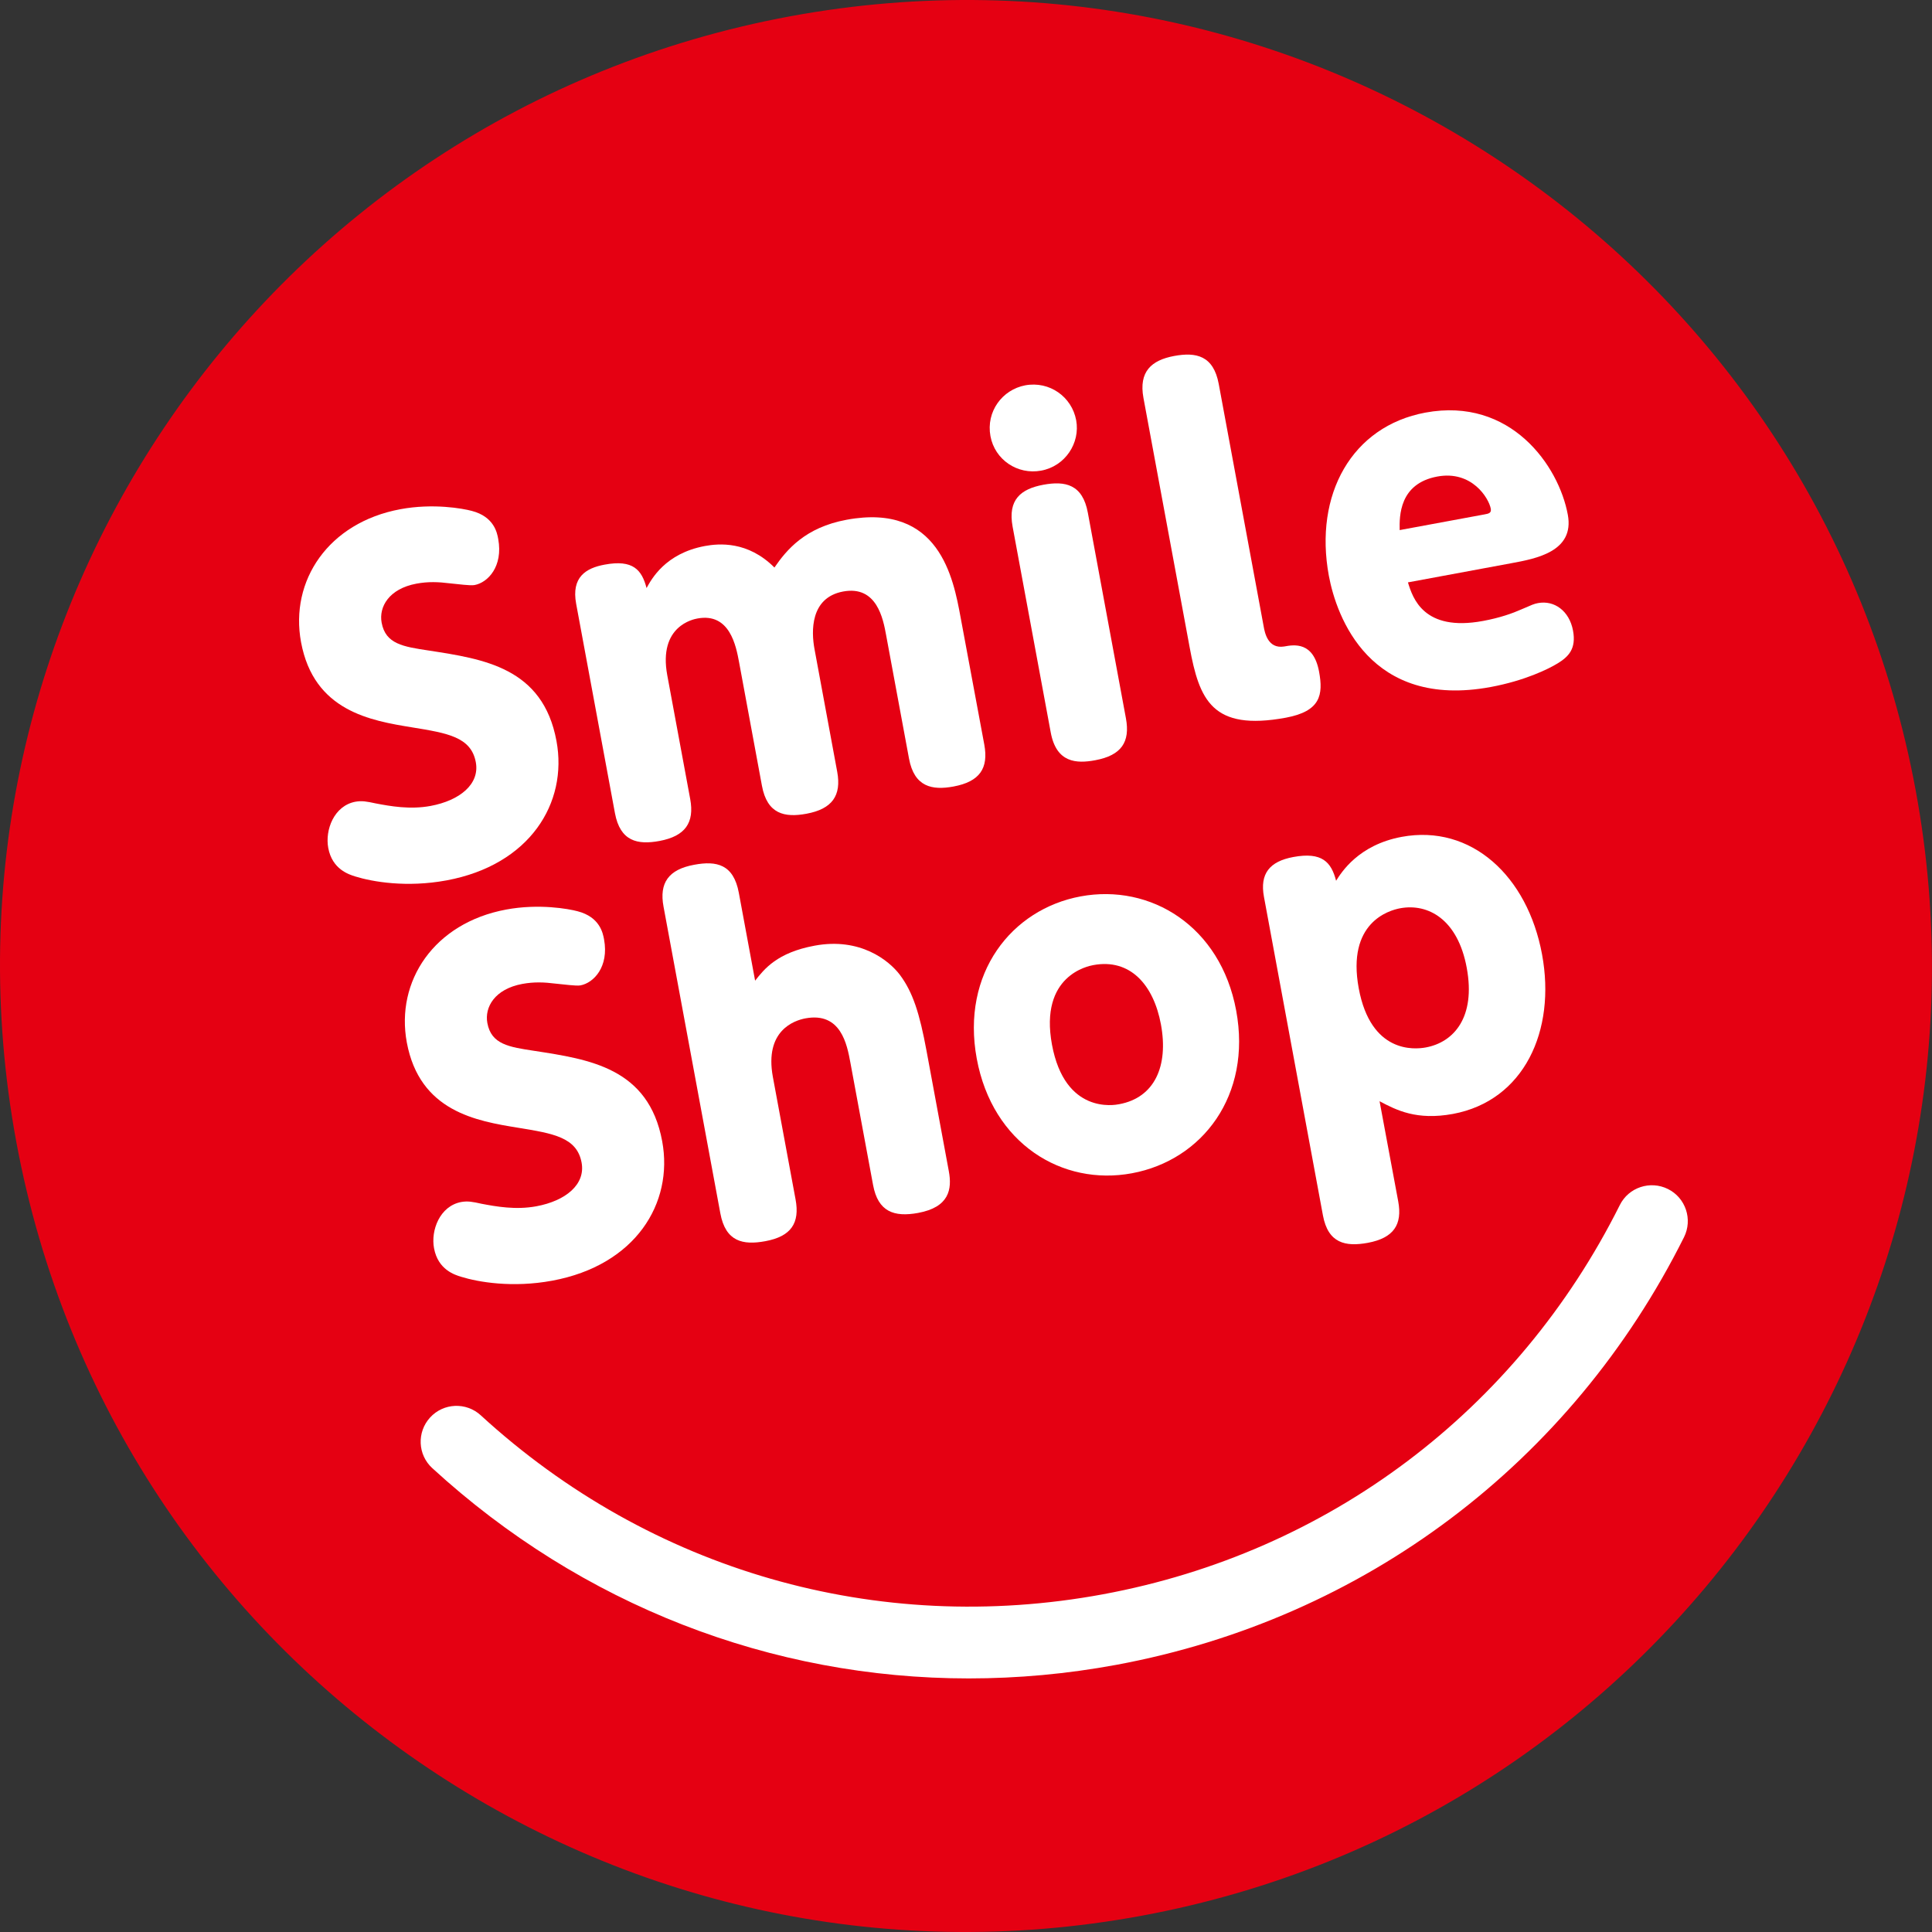 <?xml version="1.0" encoding="utf-8"?>
<!-- Generator: Adobe Illustrator 15.1.0, SVG Export Plug-In . SVG Version: 6.00 Build 0)  -->
<!DOCTYPE svg PUBLIC "-//W3C//DTD SVG 1.1//EN" "http://www.w3.org/Graphics/SVG/1.1/DTD/svg11.dtd">
<svg version="1.1" id="レイヤー_1" xmlns="http://www.w3.org/2000/svg" xmlns:xlink="http://www.w3.org/1999/xlink" x="0px"
	 y="0px" width="32px" height="32px" viewBox="0 0 32 32" enable-background="new 0 0 32 32" xml:space="preserve">
<rect x="0" y="0" width="32" height="32" fill="#333333" stroke="none"/>
<g>
	<path fill="#E50012" d="M31.729,13.087c1.609,8.688-4.13,17.034-12.816,18.643C10.226,33.338,1.879,27.6,0.27,18.913
		C-1.338,10.226,4.4,1.879,13.087,0.27C21.775-1.338,30.121,4.4,31.729,13.087"/>
	<path fill="#FFFFFF" d="M16.046,27.8c-3.269,0-6.412-1.214-8.886-3.483c-0.242-0.221-0.258-0.597-0.036-0.839
		c0.221-0.242,0.597-0.258,0.839-0.036c2.809,2.576,6.567,3.657,10.308,2.964c3.737-0.692,6.856-3.042,8.558-6.446
		c0.146-0.294,0.504-0.412,0.798-0.266c0.293,0.146,0.412,0.503,0.266,0.797c-1.869,3.741-5.298,6.323-9.404,7.084
		C17.672,27.726,16.855,27.8,16.046,27.8L16.046,27.8z"/>
	<g>
		<path fill="#FFFFFF" d="M6.223,13.307c0.241,0.046,0.567,0.105,0.908,0.042c0.485-0.09,0.817-0.362,0.75-0.724
			c-0.078-0.42-0.472-0.482-1.052-0.577c-0.688-0.112-1.631-0.268-1.843-1.413c-0.188-1.015,0.451-1.98,1.646-2.201
			c0.543-0.101,1.032-0.012,1.182,0.028c0.37,0.096,0.42,0.364,0.438,0.465c0.084,0.457-0.174,0.723-0.391,0.763
			C7.79,9.704,7.589,9.674,7.452,9.662C7.259,9.638,7.094,9.631,6.898,9.667c-0.457,0.085-0.625,0.386-0.577,0.646
			c0.065,0.355,0.358,0.398,0.782,0.462c0.903,0.14,1.889,0.28,2.114,1.498c0.191,1.029-0.444,2.054-1.821,2.309
			c-0.66,0.122-1.225,0.024-1.512-0.065c-0.104-0.033-0.381-0.117-0.447-0.472c-0.056-0.298,0.095-0.7,0.45-0.766
			C5.997,13.26,6.074,13.275,6.223,13.307z"/>
		<path fill="#FFFFFF" d="M16.303,12.333c0.072,0.391-0.074,0.613-0.509,0.694c-0.355,0.066-0.651,0.008-0.738-0.463l-0.379-2.044
			c-0.049-0.269-0.153-0.826-0.711-0.723c-0.551,0.102-0.528,0.667-0.476,0.95l0.377,2.037c0.072,0.392-0.082,0.615-0.509,0.694
			c-0.362,0.067-0.651,0.007-0.738-0.464l-0.378-2.043c-0.05-0.269-0.153-0.826-0.689-0.727c-0.065,0.012-0.652,0.121-0.501,0.94
			l0.38,2.051c0.072,0.391-0.081,0.614-0.509,0.694c-0.362,0.067-0.651,0.008-0.738-0.463l-0.642-3.465
			c-0.082-0.442,0.161-0.592,0.472-0.649c0.471-0.088,0.616,0.088,0.694,0.388c0.079-0.142,0.306-0.573,0.965-0.696
			c0.233-0.043,0.712-0.086,1.153,0.356c0.201-0.292,0.507-0.664,1.195-0.791c1.536-0.285,1.769,0.969,1.888,1.614L16.303,12.333z"
			/>
		<path fill="#FFFFFF" d="M17.825,6.961c0.069,0.377-0.182,0.761-0.58,0.834c-0.392,0.073-0.768-0.18-0.84-0.571
			C16.33,6.818,16.6,6.454,16.982,6.382C17.382,6.309,17.752,6.57,17.825,6.961z M16.772,8.723c-0.083-0.45,0.139-0.625,0.509-0.694
			c0.362-0.067,0.65-0.008,0.737,0.463l0.631,3.406c0.072,0.392-0.074,0.613-0.509,0.694c-0.312,0.058-0.644,0.044-0.737-0.463
			L16.772,8.723z"/>
		<path fill="#FFFFFF" d="M18.939,6.59c-0.08-0.435,0.132-0.624,0.509-0.694c0.362-0.067,0.65-0.008,0.738,0.463l0.744,4.015
			c0.018,0.102,0.069,0.377,0.339,0.334c0.166-0.031,0.486-0.083,0.579,0.417c0.071,0.384,0.024,0.655-0.549,0.762
			c-1.225,0.226-1.434-0.297-1.595-1.167L18.939,6.59z"/>
		<path fill="#FFFFFF" d="M23.32,9.646c0.078,0.256,0.258,0.822,1.243,0.639c0.283-0.052,0.493-0.128,0.639-0.193
			c0.181-0.078,0.201-0.089,0.273-0.103c0.269-0.05,0.518,0.129,0.579,0.455c0.057,0.304-0.077,0.434-0.252,0.542
			c-0.154,0.095-0.547,0.288-1.111,0.393c-2.001,0.371-2.554-1.161-2.681-1.842c-0.249-1.349,0.382-2.477,1.599-2.703
			c1.413-0.262,2.21,0.88,2.359,1.692c0.113,0.609-0.524,0.727-0.938,0.803L23.32,9.646z M24.589,8.52
			c0.065-0.012,0.116-0.021,0.103-0.094c-0.032-0.174-0.313-0.639-0.886-0.533c-0.631,0.117-0.628,0.656-0.623,0.887L24.589,8.52z"
			/>
	</g>
	<g>
		<path fill="#FFFFFF" d="M7.975,19.938c0.241,0.046,0.567,0.105,0.908,0.042c0.486-0.09,0.817-0.361,0.75-0.724
			c-0.078-0.42-0.472-0.482-1.052-0.577c-0.688-0.112-1.63-0.268-1.843-1.413c-0.188-1.015,0.451-1.98,1.646-2.201
			c0.542-0.101,1.032-0.012,1.182,0.028c0.371,0.096,0.42,0.364,0.439,0.466c0.084,0.457-0.174,0.722-0.391,0.762
			c-0.073,0.013-0.273-0.017-0.411-0.029c-0.191-0.024-0.357-0.031-0.553,0.005c-0.457,0.085-0.626,0.386-0.578,0.647
			c0.065,0.355,0.359,0.398,0.782,0.462c0.903,0.14,1.889,0.279,2.114,1.497c0.19,1.029-0.444,2.054-1.821,2.309
			c-0.659,0.122-1.225,0.024-1.511-0.065c-0.104-0.032-0.381-0.116-0.447-0.472c-0.056-0.297,0.095-0.699,0.45-0.766
			C7.749,19.89,7.827,19.905,7.975,19.938z"/>
		<path fill="#FFFFFF" d="M15.715,19.396c0.057,0.304,0.006,0.599-0.509,0.694c-0.398,0.073-0.663-0.02-0.745-0.462L14.085,17.6
			c-0.055-0.297-0.155-0.841-0.743-0.733c-0.188,0.035-0.682,0.202-0.541,0.97l0.376,2.029c0.073,0.392-0.073,0.613-0.501,0.692
			c-0.369,0.068-0.658,0.01-0.745-0.462l-0.941-5.08c-0.073-0.391,0.081-0.615,0.509-0.693c0.37-0.069,0.65-0.008,0.738,0.463
			l0.27,1.457c0.152-0.193,0.364-0.465,0.987-0.58c0.754-0.14,1.229,0.245,1.409,0.481c0.218,0.29,0.329,0.644,0.443,1.26
			L15.715,19.396z"/>
		<path fill="#FFFFFF" d="M17.899,14.847c1.159-0.215,2.317,0.493,2.576,1.891c0.261,1.406-0.56,2.479-1.727,2.695
			c-1.152,0.214-2.309-0.486-2.57-1.899C15.917,16.121,16.754,15.059,17.899,14.847z M18.537,18.289
			c0.587-0.108,0.819-0.631,0.692-1.32c-0.122-0.659-0.511-1.097-1.12-0.984c-0.079,0.015-0.897,0.167-0.685,1.318
			C17.638,18.456,18.457,18.305,18.537,18.289z"/>
		<path fill="#FFFFFF" d="M23.159,19.899c0.071,0.384-0.075,0.606-0.503,0.686c-0.37,0.068-0.658,0.009-0.744-0.454l-0.977-5.277
			c-0.071-0.384,0.094-0.586,0.485-0.659c0.479-0.089,0.63,0.085,0.71,0.393c0.086-0.136,0.369-0.594,1.087-0.727
			c1.152-0.213,2.084,0.649,2.324,1.946c0.235,1.269-0.301,2.424-1.475,2.643c-0.602,0.11-0.934-0.061-1.216-0.21L23.159,19.899z
			 M23.616,17.349c0.464-0.086,0.829-0.499,0.678-1.318c-0.148-0.805-0.641-1.073-1.104-0.987c-0.188,0.035-0.886,0.238-0.685,1.326
			C22.705,17.45,23.428,17.384,23.616,17.349z"/>
	</g>
</g>
</svg>
